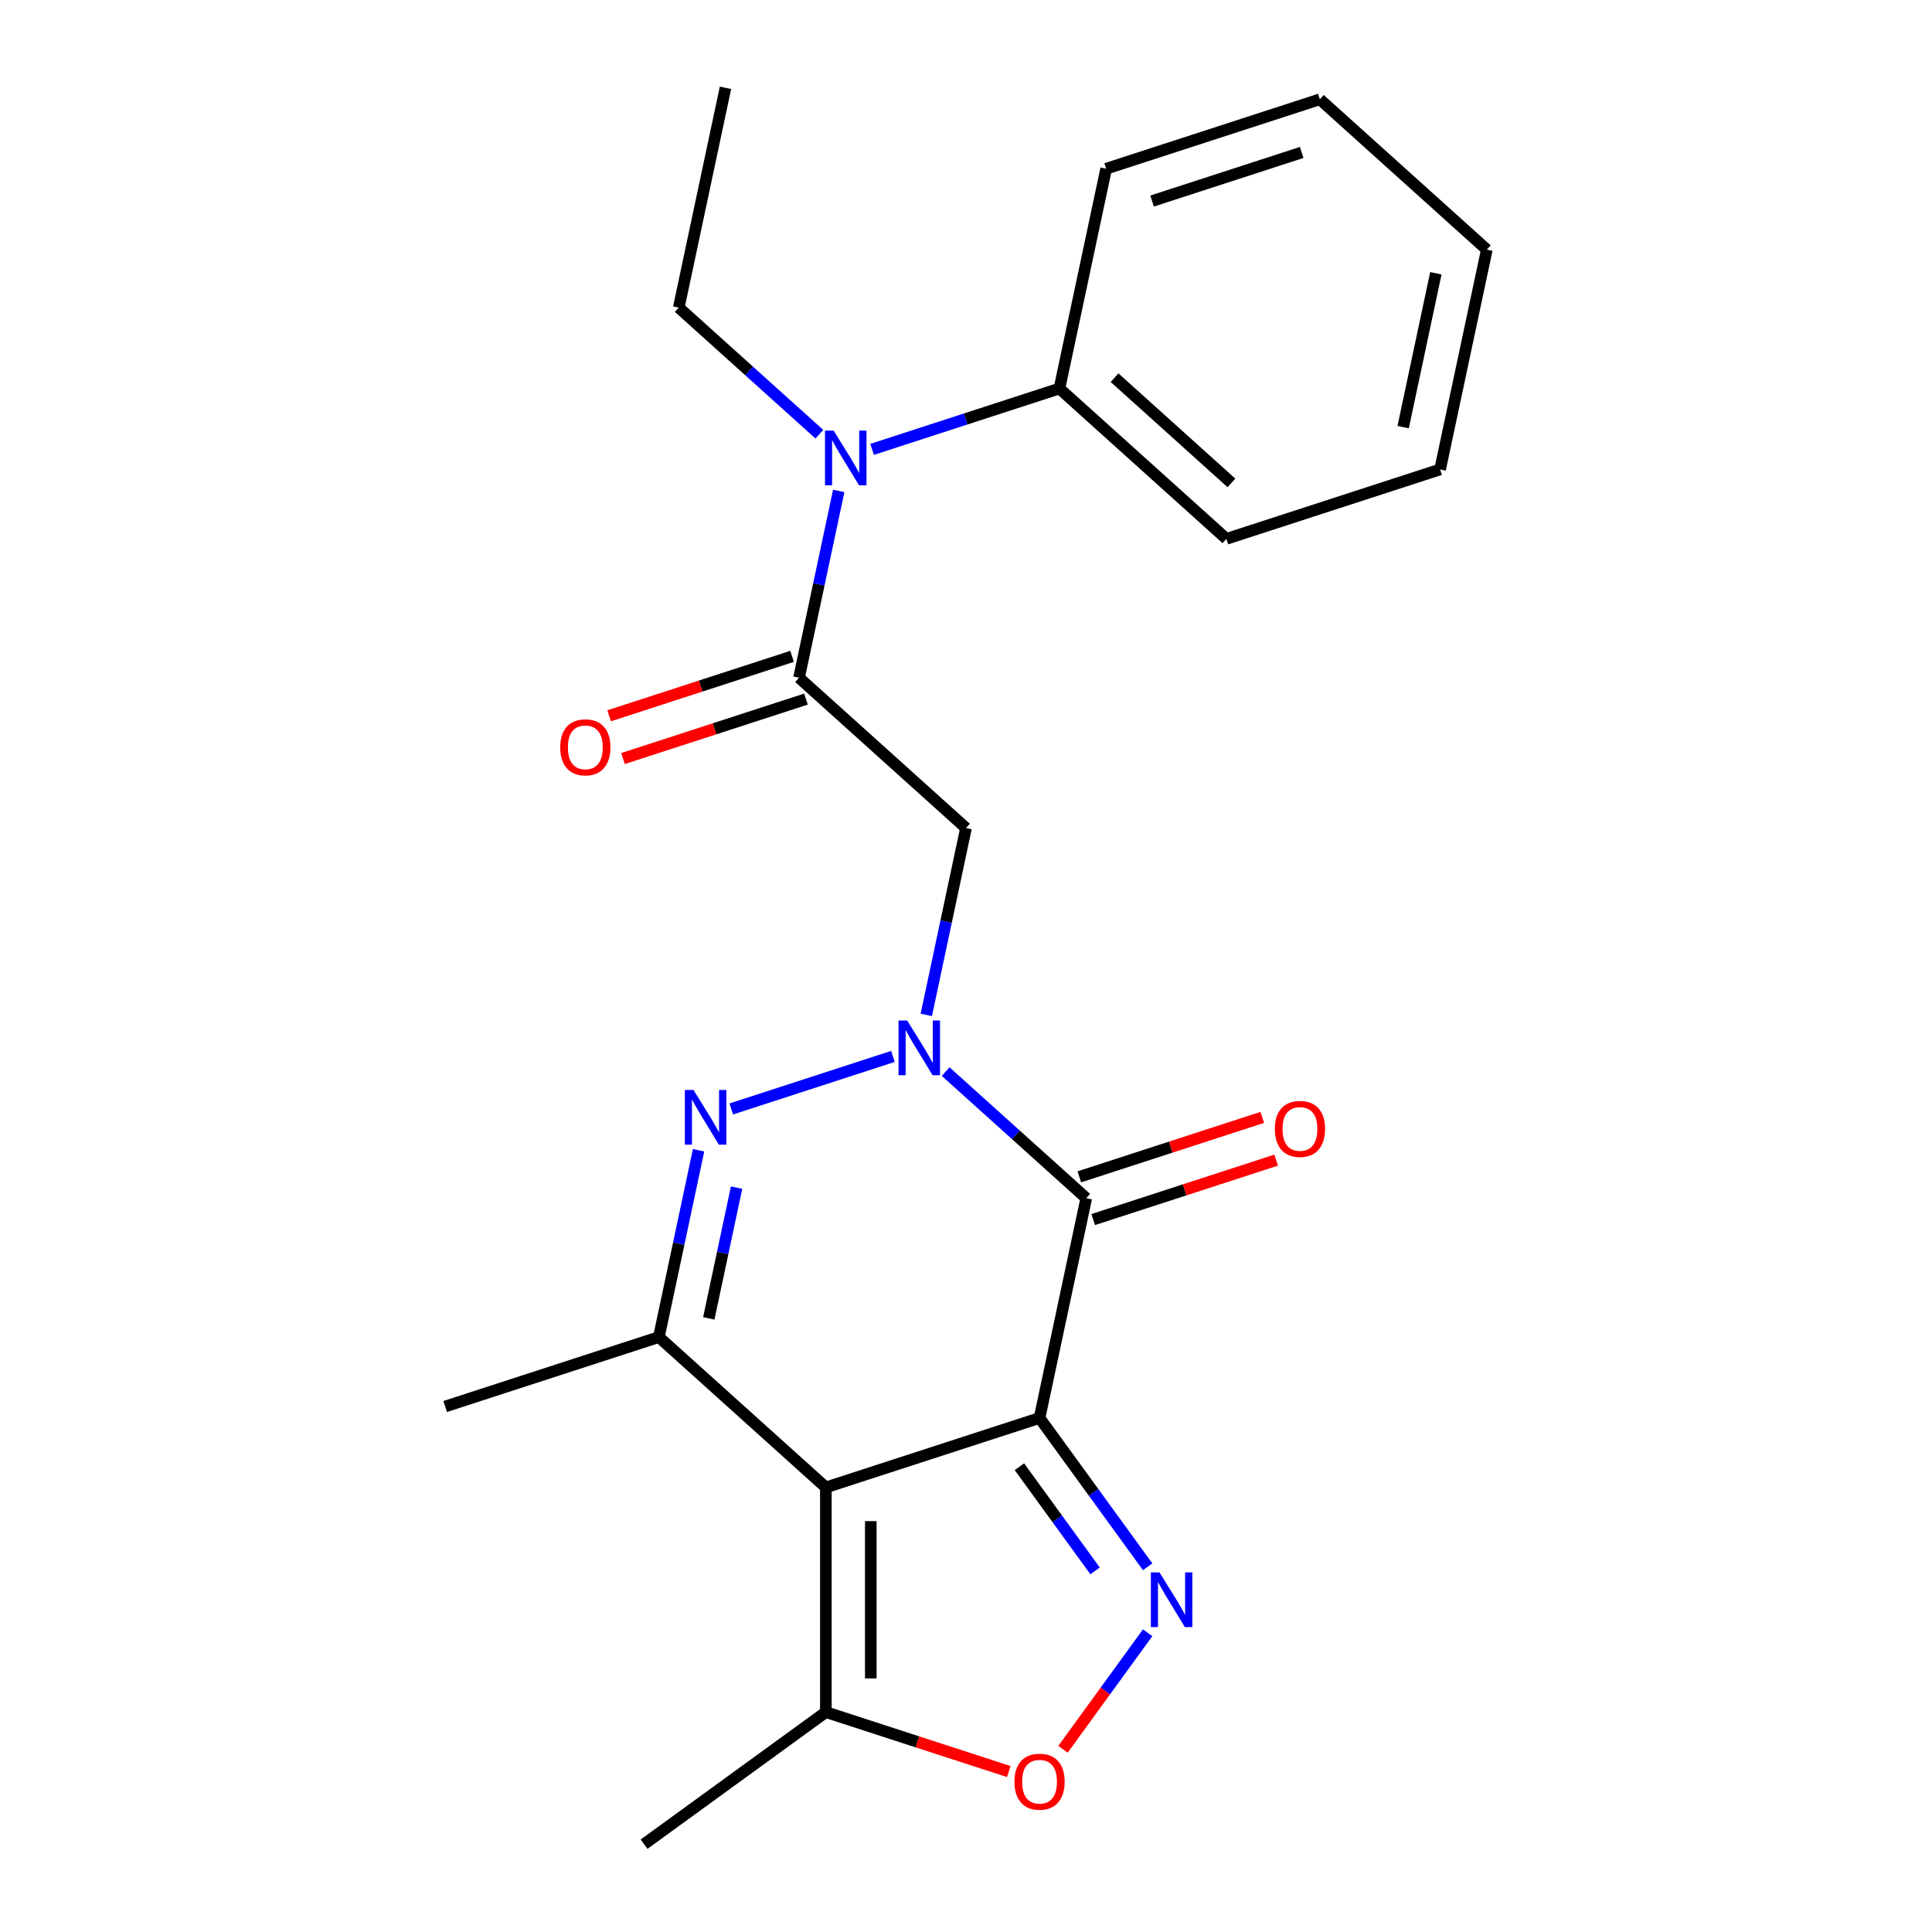 <?xml version='1.0' encoding='iso-8859-1'?>
<svg version='1.1' baseProfile='full'
              xmlns='http://www.w3.org/2000/svg'
                      xmlns:rdkit='http://www.rdkit.org/xml'
                      xmlns:xlink='http://www.w3.org/1999/xlink'
                  xml:space='preserve'
width='1000px' height='1000px' viewBox='0 0 1000 1000'>
<!-- END OF HEADER -->
<rect style='opacity:1.0;fill:#FFFFFF;stroke:none' width='1000' height='1000' x='0' y='0'> </rect>
<path class='bond-1' d='M 538.067,733.948 L 427.46,769.886' style='fill:none;fill-rule:evenodd;stroke:#000000;stroke-width:6px;stroke-linecap:butt;stroke-linejoin:miter;stroke-opacity:1' />
<path class='bond-2' d='M 538.067,733.948 L 562.248,620.189' style='fill:none;fill-rule:evenodd;stroke:#000000;stroke-width:6px;stroke-linecap:butt;stroke-linejoin:miter;stroke-opacity:1' />
<path class='bond-4' d='M 538.067,733.948 L 566.047,772.458' style='fill:none;fill-rule:evenodd;stroke:#000000;stroke-width:6px;stroke-linecap:butt;stroke-linejoin:miter;stroke-opacity:1' />
<path class='bond-4' d='M 566.047,772.458 L 594.027,810.969' style='fill:none;fill-rule:evenodd;stroke:#0000FF;stroke-width:6px;stroke-linecap:butt;stroke-linejoin:miter;stroke-opacity:1' />
<path class='bond-4' d='M 527.644,759.173 L 547.229,786.13' style='fill:none;fill-rule:evenodd;stroke:#000000;stroke-width:6px;stroke-linecap:butt;stroke-linejoin:miter;stroke-opacity:1' />
<path class='bond-4' d='M 547.229,786.13 L 566.815,813.087' style='fill:none;fill-rule:evenodd;stroke:#0000FF;stroke-width:6px;stroke-linecap:butt;stroke-linejoin:miter;stroke-opacity:1' />
<path class='bond-0' d='M 489.467,554.658 L 525.857,587.423' style='fill:none;fill-rule:evenodd;stroke:#0000FF;stroke-width:6px;stroke-linecap:butt;stroke-linejoin:miter;stroke-opacity:1' />
<path class='bond-0' d='M 525.857,587.423 L 562.248,620.189' style='fill:none;fill-rule:evenodd;stroke:#000000;stroke-width:6px;stroke-linecap:butt;stroke-linejoin:miter;stroke-opacity:1' />
<path class='bond-3' d='M 462.172,546.804 L 378.501,573.99' style='fill:none;fill-rule:evenodd;stroke:#0000FF;stroke-width:6px;stroke-linecap:butt;stroke-linejoin:miter;stroke-opacity:1' />
<path class='bond-6' d='M 479.448,525.302 L 489.724,476.956' style='fill:none;fill-rule:evenodd;stroke:#0000FF;stroke-width:6px;stroke-linecap:butt;stroke-linejoin:miter;stroke-opacity:1' />
<path class='bond-6' d='M 489.724,476.956 L 500,428.611' style='fill:none;fill-rule:evenodd;stroke:#000000;stroke-width:6px;stroke-linecap:butt;stroke-linejoin:miter;stroke-opacity:1' />
<path class='bond-5' d='M 427.46,769.886 L 341.032,692.066' style='fill:none;fill-rule:evenodd;stroke:#000000;stroke-width:6px;stroke-linecap:butt;stroke-linejoin:miter;stroke-opacity:1' />
<path class='bond-9' d='M 427.46,769.886 L 427.46,886.186' style='fill:none;fill-rule:evenodd;stroke:#000000;stroke-width:6px;stroke-linecap:butt;stroke-linejoin:miter;stroke-opacity:1' />
<path class='bond-9' d='M 450.72,787.331 L 450.72,868.741' style='fill:none;fill-rule:evenodd;stroke:#000000;stroke-width:6px;stroke-linecap:butt;stroke-linejoin:miter;stroke-opacity:1' />
<path class='bond-11' d='M 565.841,631.25 L 613.192,615.865' style='fill:none;fill-rule:evenodd;stroke:#000000;stroke-width:6px;stroke-linecap:butt;stroke-linejoin:miter;stroke-opacity:1' />
<path class='bond-11' d='M 613.192,615.865 L 660.542,600.48' style='fill:none;fill-rule:evenodd;stroke:#FF0000;stroke-width:6px;stroke-linecap:butt;stroke-linejoin:miter;stroke-opacity:1' />
<path class='bond-11' d='M 558.654,609.128 L 606.004,593.743' style='fill:none;fill-rule:evenodd;stroke:#000000;stroke-width:6px;stroke-linecap:butt;stroke-linejoin:miter;stroke-opacity:1' />
<path class='bond-11' d='M 606.004,593.743 L 653.354,578.358' style='fill:none;fill-rule:evenodd;stroke:#FF0000;stroke-width:6px;stroke-linecap:butt;stroke-linejoin:miter;stroke-opacity:1' />
<path class='bond-24' d='M 361.584,595.376 L 351.308,643.721' style='fill:none;fill-rule:evenodd;stroke:#0000FF;stroke-width:6px;stroke-linecap:butt;stroke-linejoin:miter;stroke-opacity:1' />
<path class='bond-24' d='M 351.308,643.721 L 341.032,692.066' style='fill:none;fill-rule:evenodd;stroke:#000000;stroke-width:6px;stroke-linecap:butt;stroke-linejoin:miter;stroke-opacity:1' />
<path class='bond-24' d='M 381.253,614.715 L 374.06,648.557' style='fill:none;fill-rule:evenodd;stroke:#0000FF;stroke-width:6px;stroke-linecap:butt;stroke-linejoin:miter;stroke-opacity:1' />
<path class='bond-24' d='M 374.06,648.557 L 366.867,682.399' style='fill:none;fill-rule:evenodd;stroke:#000000;stroke-width:6px;stroke-linecap:butt;stroke-linejoin:miter;stroke-opacity:1' />
<path class='bond-8' d='M 594.027,845.104 L 572.114,875.264' style='fill:none;fill-rule:evenodd;stroke:#0000FF;stroke-width:6px;stroke-linecap:butt;stroke-linejoin:miter;stroke-opacity:1' />
<path class='bond-8' d='M 572.114,875.264 L 550.201,905.425' style='fill:none;fill-rule:evenodd;stroke:#FF0000;stroke-width:6px;stroke-linecap:butt;stroke-linejoin:miter;stroke-opacity:1' />
<path class='bond-14' d='M 341.032,692.066 L 230.424,728.005' style='fill:none;fill-rule:evenodd;stroke:#000000;stroke-width:6px;stroke-linecap:butt;stroke-linejoin:miter;stroke-opacity:1' />
<path class='bond-7' d='M 500,428.611 L 413.572,350.791' style='fill:none;fill-rule:evenodd;stroke:#000000;stroke-width:6px;stroke-linecap:butt;stroke-linejoin:miter;stroke-opacity:1' />
<path class='bond-10' d='M 413.572,350.791 L 423.849,302.446' style='fill:none;fill-rule:evenodd;stroke:#000000;stroke-width:6px;stroke-linecap:butt;stroke-linejoin:miter;stroke-opacity:1' />
<path class='bond-10' d='M 423.849,302.446 L 434.125,254.1' style='fill:none;fill-rule:evenodd;stroke:#0000FF;stroke-width:6px;stroke-linecap:butt;stroke-linejoin:miter;stroke-opacity:1' />
<path class='bond-12' d='M 409.979,339.73 L 362.628,355.115' style='fill:none;fill-rule:evenodd;stroke:#000000;stroke-width:6px;stroke-linecap:butt;stroke-linejoin:miter;stroke-opacity:1' />
<path class='bond-12' d='M 362.628,355.115 L 315.278,370.5' style='fill:none;fill-rule:evenodd;stroke:#FF0000;stroke-width:6px;stroke-linecap:butt;stroke-linejoin:miter;stroke-opacity:1' />
<path class='bond-12' d='M 417.166,361.852 L 369.816,377.237' style='fill:none;fill-rule:evenodd;stroke:#000000;stroke-width:6px;stroke-linecap:butt;stroke-linejoin:miter;stroke-opacity:1' />
<path class='bond-12' d='M 369.816,377.237 L 322.466,392.622' style='fill:none;fill-rule:evenodd;stroke:#FF0000;stroke-width:6px;stroke-linecap:butt;stroke-linejoin:miter;stroke-opacity:1' />
<path class='bond-23' d='M 522.16,916.956 L 474.81,901.571' style='fill:none;fill-rule:evenodd;stroke:#FF0000;stroke-width:6px;stroke-linecap:butt;stroke-linejoin:miter;stroke-opacity:1' />
<path class='bond-23' d='M 474.81,901.571 L 427.46,886.186' style='fill:none;fill-rule:evenodd;stroke:#000000;stroke-width:6px;stroke-linecap:butt;stroke-linejoin:miter;stroke-opacity:1' />
<path class='bond-16' d='M 427.46,886.186 L 333.371,954.545' style='fill:none;fill-rule:evenodd;stroke:#000000;stroke-width:6px;stroke-linecap:butt;stroke-linejoin:miter;stroke-opacity:1' />
<path class='bond-13' d='M 451.4,232.598 L 499.88,216.846' style='fill:none;fill-rule:evenodd;stroke:#0000FF;stroke-width:6px;stroke-linecap:butt;stroke-linejoin:miter;stroke-opacity:1' />
<path class='bond-13' d='M 499.88,216.846 L 548.36,201.094' style='fill:none;fill-rule:evenodd;stroke:#000000;stroke-width:6px;stroke-linecap:butt;stroke-linejoin:miter;stroke-opacity:1' />
<path class='bond-15' d='M 424.105,224.745 L 387.715,191.979' style='fill:none;fill-rule:evenodd;stroke:#0000FF;stroke-width:6px;stroke-linecap:butt;stroke-linejoin:miter;stroke-opacity:1' />
<path class='bond-15' d='M 387.715,191.979 L 351.325,159.213' style='fill:none;fill-rule:evenodd;stroke:#000000;stroke-width:6px;stroke-linecap:butt;stroke-linejoin:miter;stroke-opacity:1' />
<path class='bond-17' d='M 548.36,201.094 L 634.788,278.914' style='fill:none;fill-rule:evenodd;stroke:#000000;stroke-width:6px;stroke-linecap:butt;stroke-linejoin:miter;stroke-opacity:1' />
<path class='bond-17' d='M 576.888,195.482 L 637.388,249.955' style='fill:none;fill-rule:evenodd;stroke:#000000;stroke-width:6px;stroke-linecap:butt;stroke-linejoin:miter;stroke-opacity:1' />
<path class='bond-18' d='M 548.36,201.094 L 572.54,87.336' style='fill:none;fill-rule:evenodd;stroke:#000000;stroke-width:6px;stroke-linecap:butt;stroke-linejoin:miter;stroke-opacity:1' />
<path class='bond-19' d='M 351.325,159.213 L 375.505,45.455' style='fill:none;fill-rule:evenodd;stroke:#000000;stroke-width:6px;stroke-linecap:butt;stroke-linejoin:miter;stroke-opacity:1' />
<path class='bond-20' d='M 634.788,278.914 L 745.396,242.975' style='fill:none;fill-rule:evenodd;stroke:#000000;stroke-width:6px;stroke-linecap:butt;stroke-linejoin:miter;stroke-opacity:1' />
<path class='bond-21' d='M 572.54,87.336 L 683.148,51.397' style='fill:none;fill-rule:evenodd;stroke:#000000;stroke-width:6px;stroke-linecap:butt;stroke-linejoin:miter;stroke-opacity:1' />
<path class='bond-21' d='M 596.319,104.066 L 673.745,78.909' style='fill:none;fill-rule:evenodd;stroke:#000000;stroke-width:6px;stroke-linecap:butt;stroke-linejoin:miter;stroke-opacity:1' />
<path class='bond-25' d='M 745.396,242.975 L 769.576,129.217' style='fill:none;fill-rule:evenodd;stroke:#000000;stroke-width:6px;stroke-linecap:butt;stroke-linejoin:miter;stroke-opacity:1' />
<path class='bond-25' d='M 726.271,221.076 L 743.197,141.445' style='fill:none;fill-rule:evenodd;stroke:#000000;stroke-width:6px;stroke-linecap:butt;stroke-linejoin:miter;stroke-opacity:1' />
<path class='bond-22' d='M 683.148,51.397 L 769.576,129.217' style='fill:none;fill-rule:evenodd;stroke:#000000;stroke-width:6px;stroke-linecap:butt;stroke-linejoin:miter;stroke-opacity:1' />
<path  class='atom-1' d='M 469.56 528.209
L 478.84 543.209
Q 479.76 544.689, 481.24 547.369
Q 482.72 550.049, 482.8 550.209
L 482.8 528.209
L 486.56 528.209
L 486.56 556.529
L 482.68 556.529
L 472.72 540.129
Q 471.56 538.209, 470.32 536.009
Q 469.12 533.809, 468.76 533.129
L 468.76 556.529
L 465.08 556.529
L 465.08 528.209
L 469.56 528.209
' fill='#0000FF'/>
<path  class='atom-4' d='M 358.952 564.148
L 368.232 579.148
Q 369.152 580.628, 370.632 583.308
Q 372.112 585.988, 372.192 586.148
L 372.192 564.148
L 375.952 564.148
L 375.952 592.468
L 372.072 592.468
L 362.112 576.068
Q 360.952 574.148, 359.712 571.948
Q 358.512 569.748, 358.152 569.068
L 358.152 592.468
L 354.472 592.468
L 354.472 564.148
L 358.952 564.148
' fill='#0000FF'/>
<path  class='atom-5' d='M 600.167 813.876
L 609.447 828.876
Q 610.367 830.356, 611.847 833.036
Q 613.327 835.716, 613.407 835.876
L 613.407 813.876
L 617.167 813.876
L 617.167 842.196
L 613.287 842.196
L 603.327 825.796
Q 602.167 823.876, 600.927 821.676
Q 599.727 819.476, 599.367 818.796
L 599.367 842.196
L 595.687 842.196
L 595.687 813.876
L 600.167 813.876
' fill='#0000FF'/>
<path  class='atom-9' d='M 525.067 922.205
Q 525.067 915.405, 528.427 911.605
Q 531.787 907.805, 538.067 907.805
Q 544.347 907.805, 547.707 911.605
Q 551.067 915.405, 551.067 922.205
Q 551.067 929.085, 547.667 933.005
Q 544.267 936.885, 538.067 936.885
Q 531.827 936.885, 528.427 933.005
Q 525.067 929.125, 525.067 922.205
M 538.067 933.685
Q 542.387 933.685, 544.707 930.805
Q 547.067 927.885, 547.067 922.205
Q 547.067 916.645, 544.707 913.845
Q 542.387 911.005, 538.067 911.005
Q 533.747 911.005, 531.387 913.805
Q 529.067 916.605, 529.067 922.205
Q 529.067 927.925, 531.387 930.805
Q 533.747 933.685, 538.067 933.685
' fill='#FF0000'/>
<path  class='atom-11' d='M 431.492 222.873
L 440.772 237.873
Q 441.692 239.353, 443.172 242.033
Q 444.652 244.713, 444.732 244.873
L 444.732 222.873
L 448.492 222.873
L 448.492 251.193
L 444.612 251.193
L 434.652 234.793
Q 433.492 232.873, 432.252 230.673
Q 431.052 228.473, 430.692 227.793
L 430.692 251.193
L 427.012 251.193
L 427.012 222.873
L 431.492 222.873
' fill='#0000FF'/>
<path  class='atom-12' d='M 659.855 584.331
Q 659.855 577.531, 663.215 573.731
Q 666.575 569.931, 672.855 569.931
Q 679.135 569.931, 682.495 573.731
Q 685.855 577.531, 685.855 584.331
Q 685.855 591.211, 682.455 595.131
Q 679.055 599.011, 672.855 599.011
Q 666.615 599.011, 663.215 595.131
Q 659.855 591.251, 659.855 584.331
M 672.855 595.811
Q 677.175 595.811, 679.495 592.931
Q 681.855 590.011, 681.855 584.331
Q 681.855 578.771, 679.495 575.971
Q 677.175 573.131, 672.855 573.131
Q 668.535 573.131, 666.175 575.931
Q 663.855 578.731, 663.855 584.331
Q 663.855 590.051, 666.175 592.931
Q 668.535 595.811, 672.855 595.811
' fill='#FF0000'/>
<path  class='atom-13' d='M 289.965 386.81
Q 289.965 380.01, 293.325 376.21
Q 296.685 372.41, 302.965 372.41
Q 309.245 372.41, 312.605 376.21
Q 315.965 380.01, 315.965 386.81
Q 315.965 393.69, 312.565 397.61
Q 309.165 401.49, 302.965 401.49
Q 296.725 401.49, 293.325 397.61
Q 289.965 393.73, 289.965 386.81
M 302.965 398.29
Q 307.285 398.29, 309.605 395.41
Q 311.965 392.49, 311.965 386.81
Q 311.965 381.25, 309.605 378.45
Q 307.285 375.61, 302.965 375.61
Q 298.645 375.61, 296.285 378.41
Q 293.965 381.21, 293.965 386.81
Q 293.965 392.53, 296.285 395.41
Q 298.645 398.29, 302.965 398.29
' fill='#FF0000'/>
</svg>
